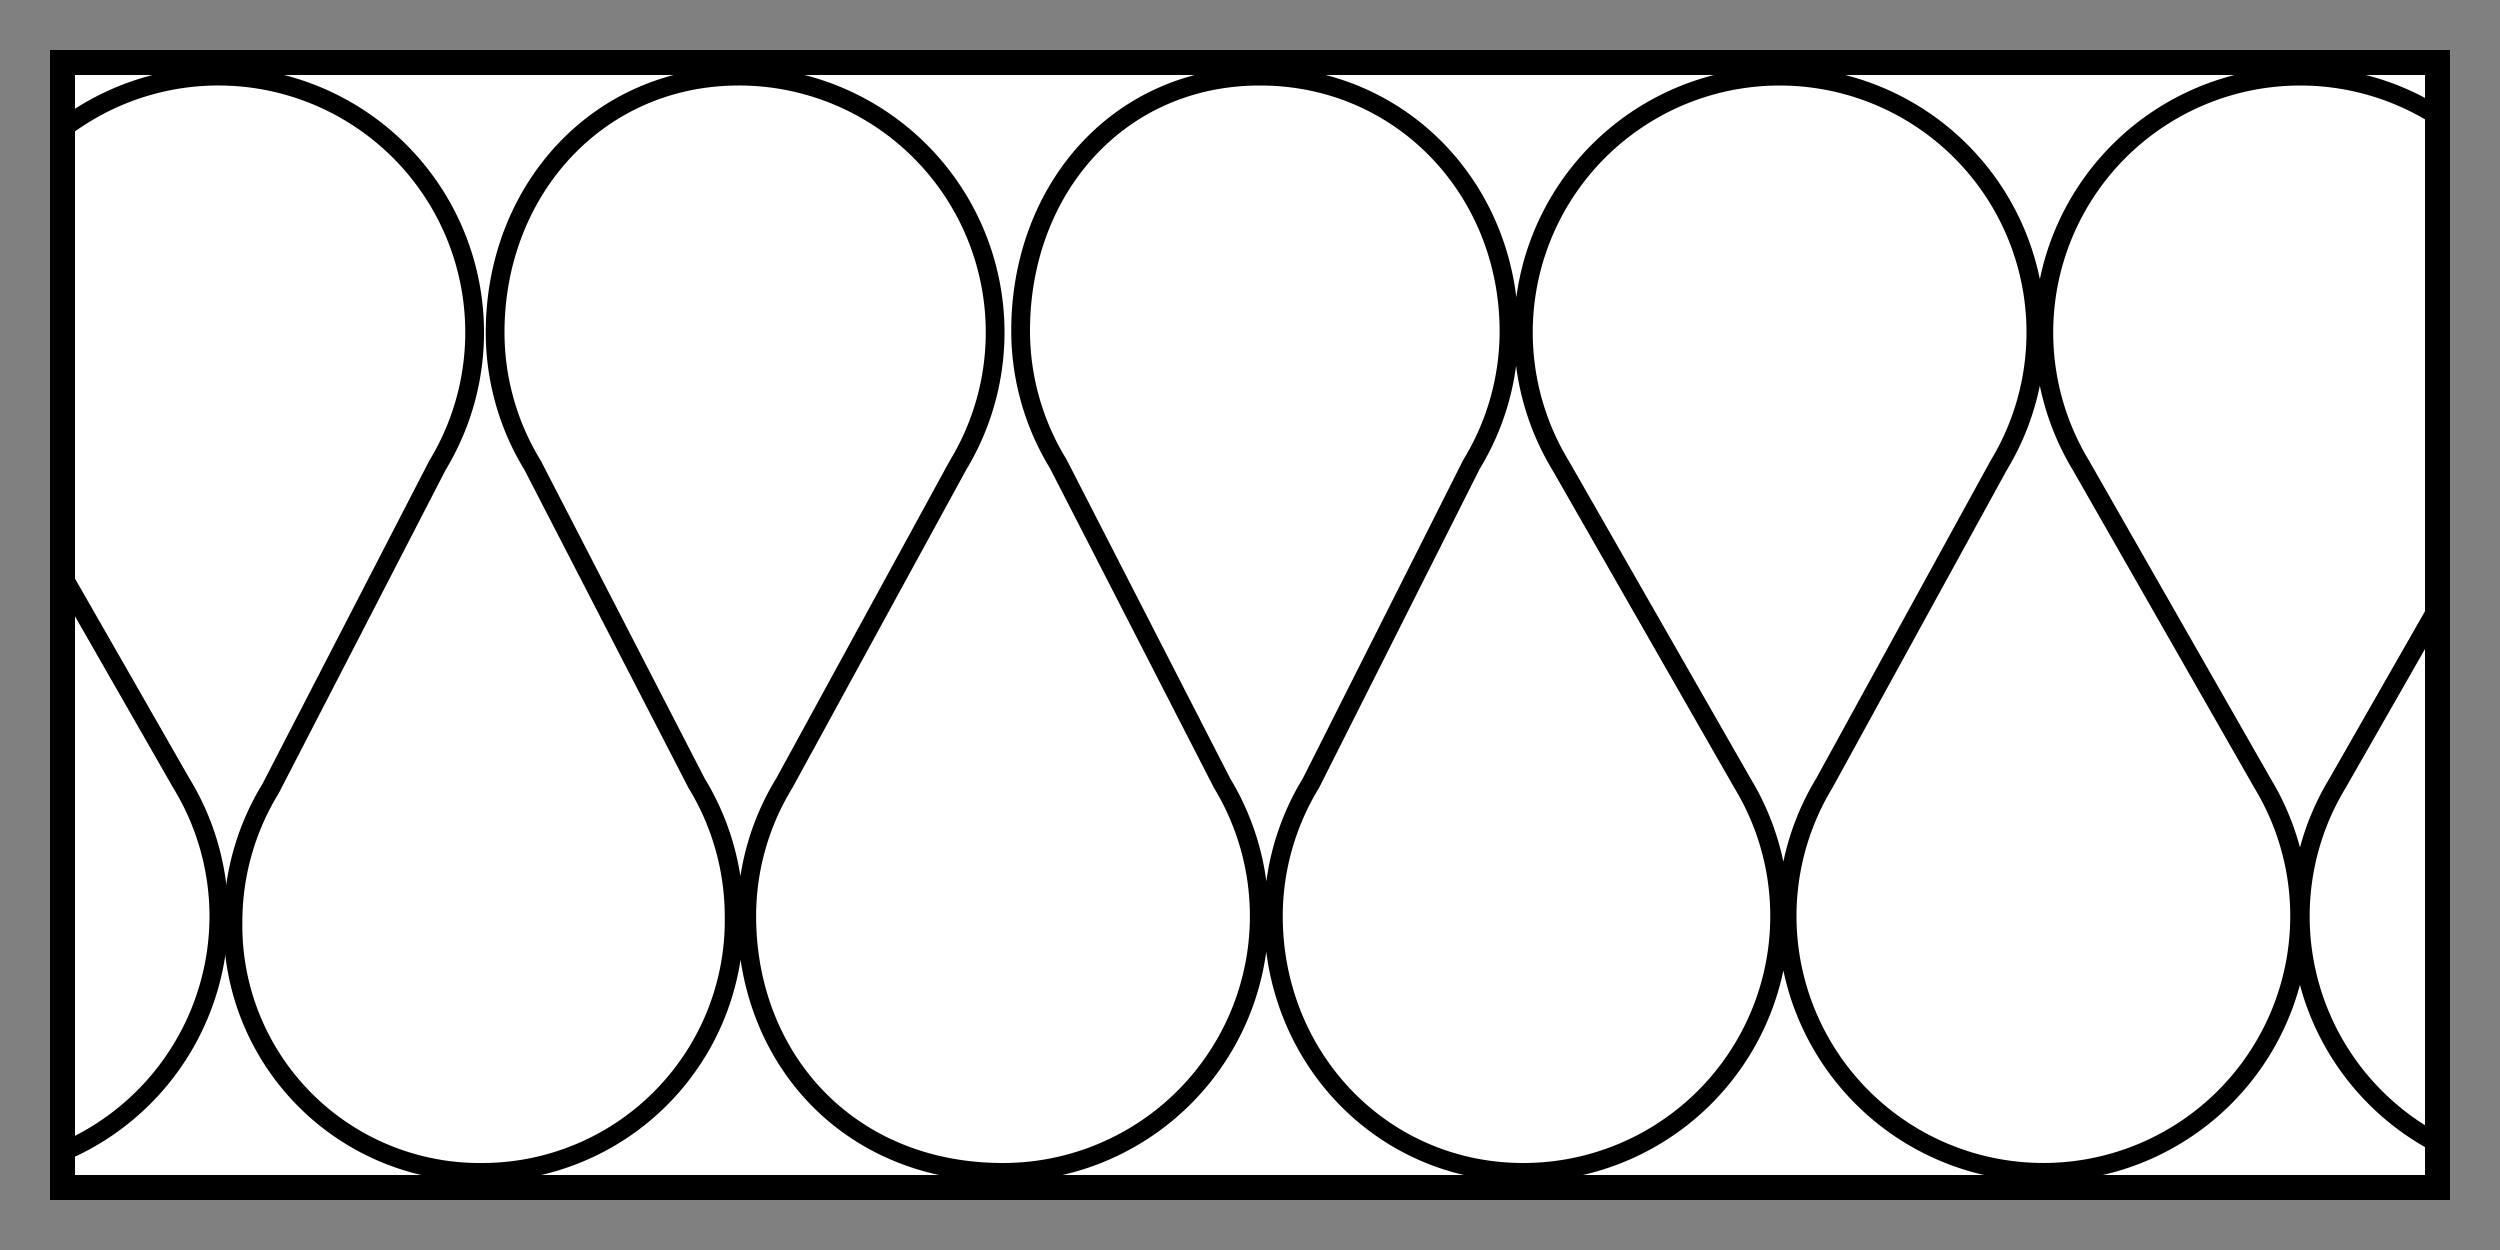 <svg xmlns="http://www.w3.org/2000/svg" viewBox="0 0 200 100"><rect x="0" y="0" width="200" height="100" fill="#808080" stroke="none"/><defs><style>.cls-1{fill:#fff;stroke-width:2px;}.cls-1,.cls-2{stroke:#000;stroke-miterlimit:10;}.cls-2{fill:none;stroke-width:1.5px;}</style></defs><g id="Boxes"><rect class="cls-1" x="5" y="5" width="190" height="90"/></g><g id="Hatches"><path class="cls-2" d="M5,46.05l9.51,16.61a20.44,20.44,0,0,1,3,10.63A20.52,20.52,0,0,1,5,92.16"/><path class="cls-2" d="M195,9.28a20.51,20.51,0,0,0-28.53,27.94L181,62.66a20.5,20.5,0,1,1-35.06,0L159.9,37.22a20.5,20.5,0,1,0-35.06,0L139.4,62.66a20.5,20.5,0,0,1-17.53,31.13c-11.32,0-20-9.18-20-20.5a20.44,20.44,0,0,1,3-10.63l12.85-25.51a20.44,20.44,0,0,0,3-10.63c0-11.32-8.6-20.43-19.92-20.43S81.65,15.14,81.65,26.46a20.35,20.35,0,0,0,3,10.63L97.77,62.66A20.5,20.5,0,0,1,80.24,93.79c-12.42,0-20.5-9.18-20.5-20.5a20.35,20.35,0,0,1,3-10.63L76.64,37.22A20.5,20.5,0,0,0,59.11,6.09c-11.32,0-19.5,9.17-19.5,20.5a20.35,20.35,0,0,0,3,10.63L55.73,62.66a20.44,20.44,0,0,1,3,10.63,20.16,20.16,0,0,1-20.09,20.5,19.74,19.74,0,0,1-20-20.05,20.36,20.36,0,0,1,3-10.64L35,37.22A20.5,20.5,0,0,0,5,10.32"/><path class="cls-2" d="M195,91.46a20.51,20.51,0,0,1-8-28.8l8-14"/></g></svg>